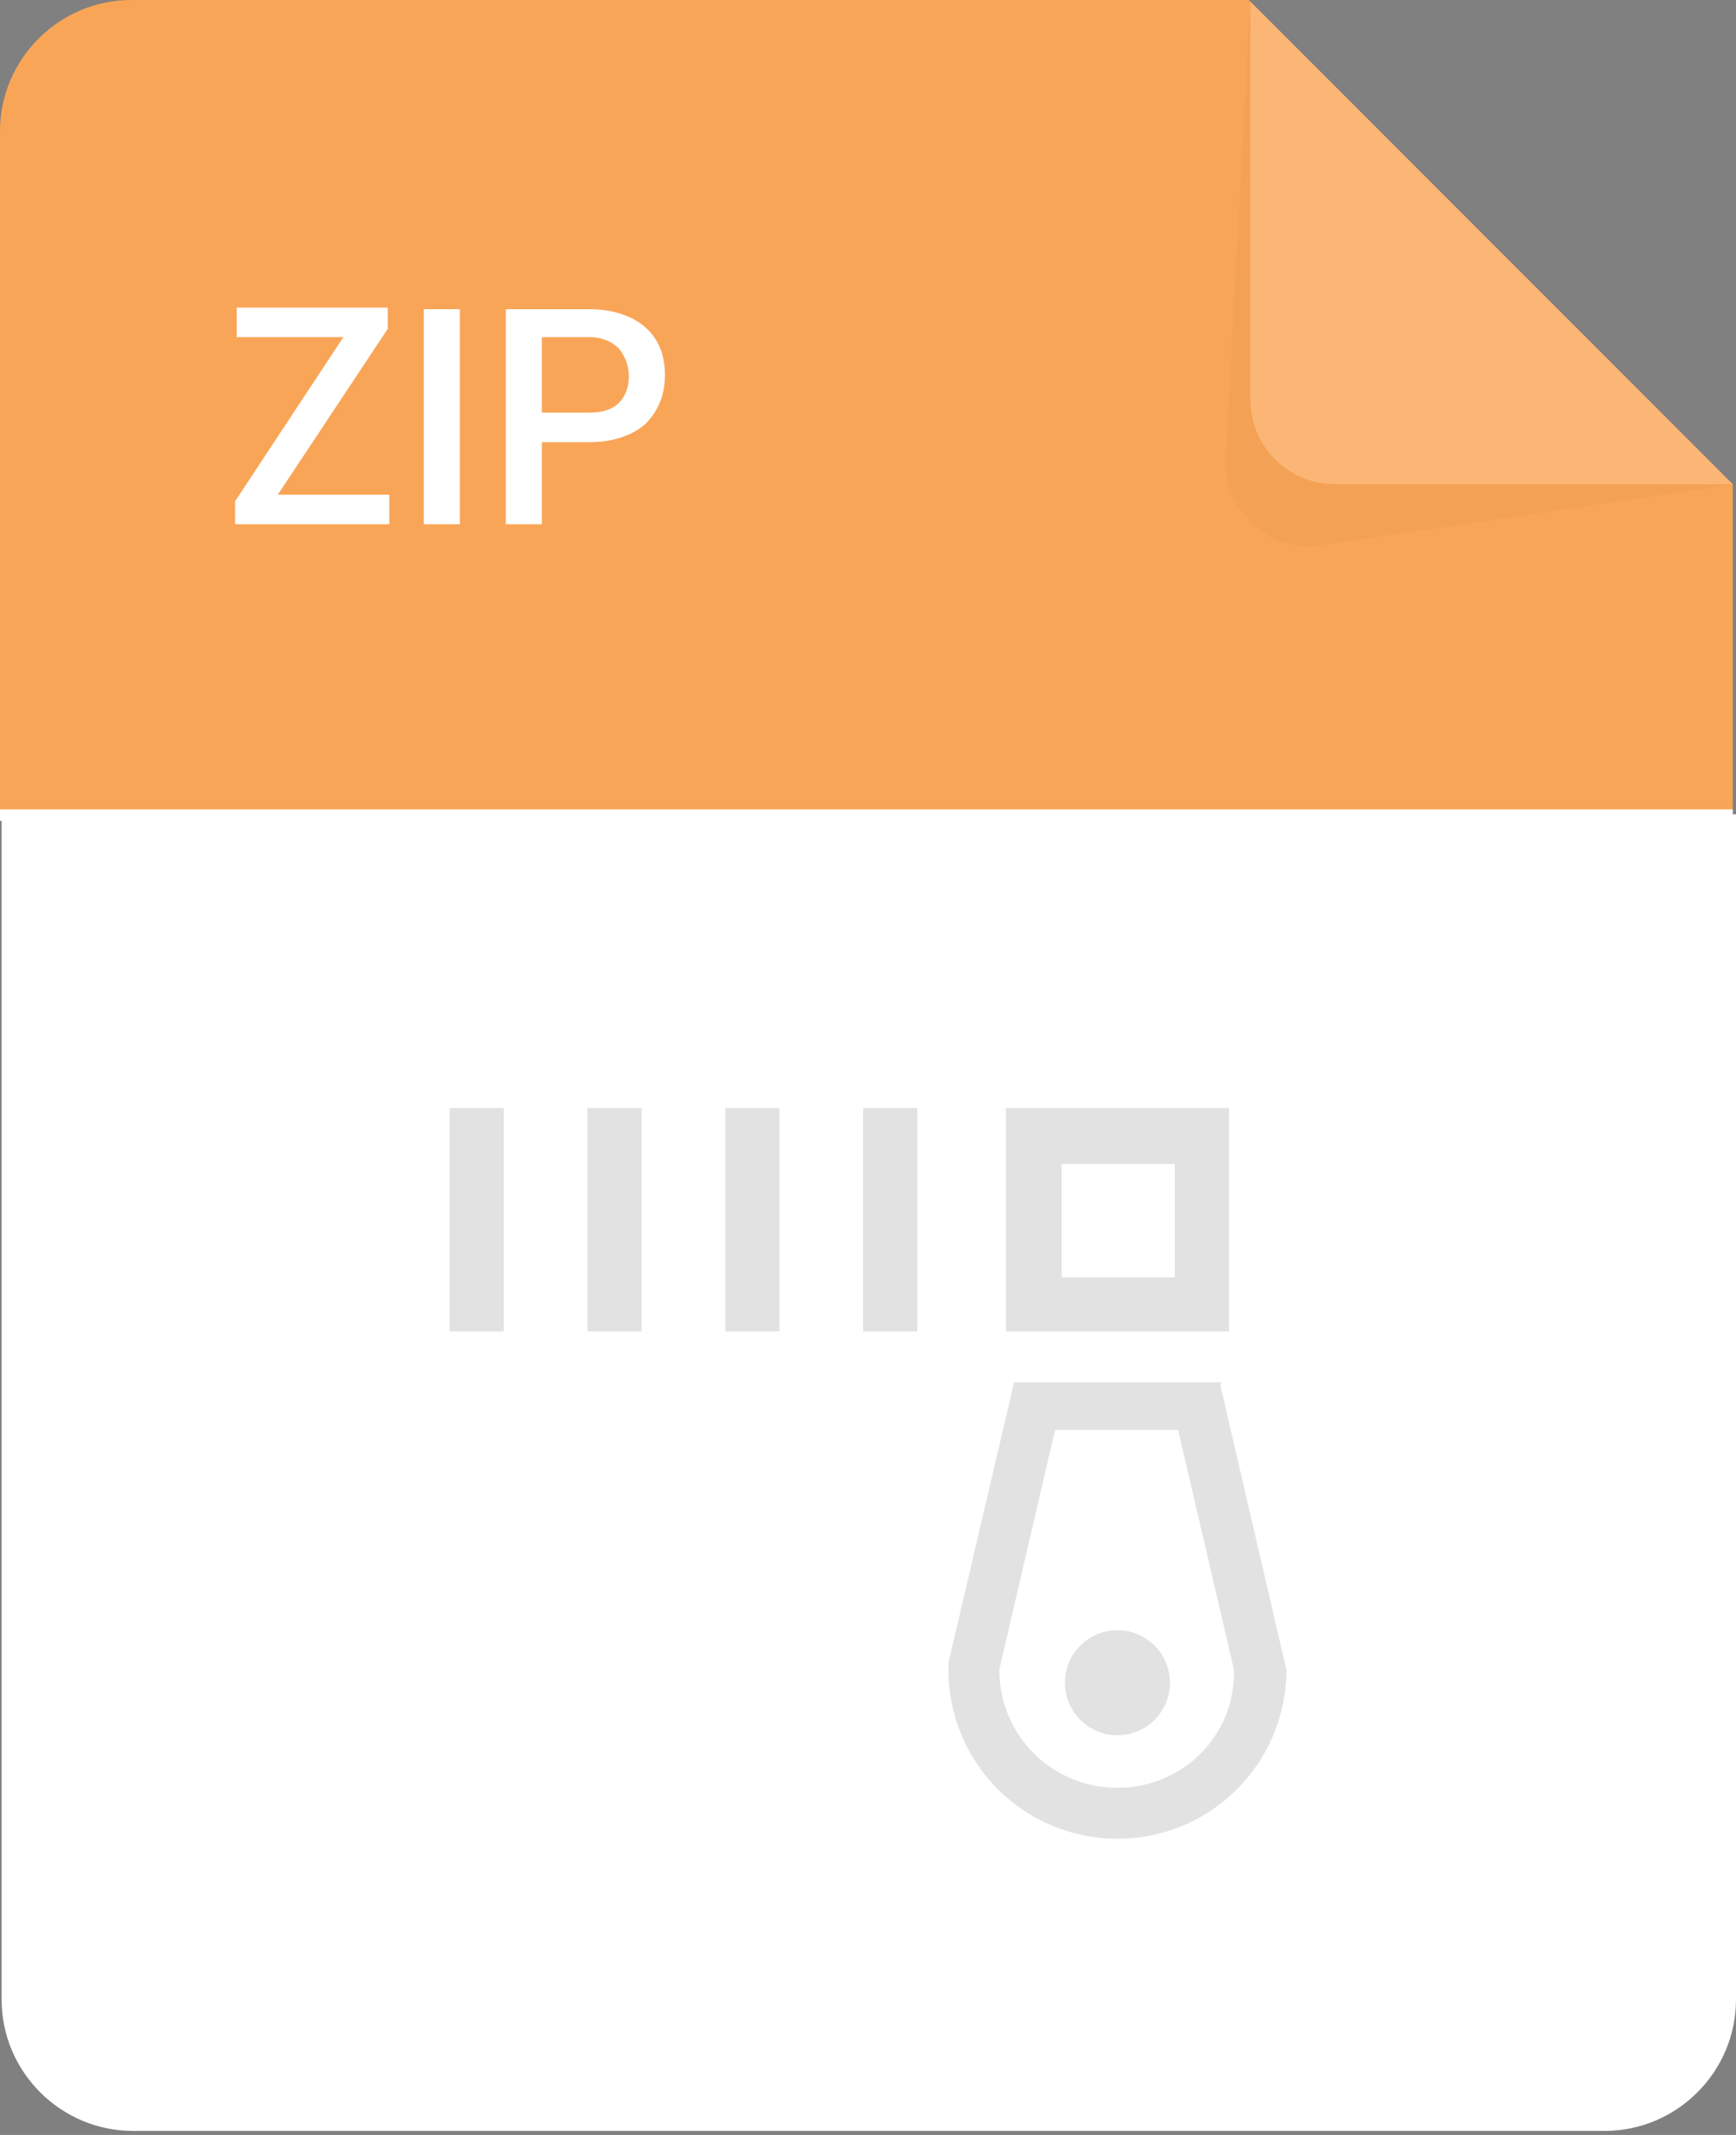 <svg width="96" height="118" viewBox="0 0 96 118" fill="none" xmlns="http://www.w3.org/2000/svg">
<rect x="0" y="0" width="96" height="118" fill="#808080" stroke="none"/>
<path d="M95.819 45.006V26.768L69.051 0H7.259C3.267 0 0 3.267 0 7.259V45.006H95.819Z" fill="#F9A557"/>
<path d="M15.359 27.344H21.529V28.977H13V27.707L18.989 18.633H13.091V17H21.439V18.18L15.359 27.344Z" fill="white"/>
<path d="M25.432 28.977H23.436V17.09H25.432V28.977Z" fill="white"/>
<path d="M29.967 24.44V28.977H27.971V17.09H32.598C33.869 17.09 34.958 17.453 35.683 18.088C36.409 18.724 36.772 19.631 36.772 20.72C36.772 21.809 36.409 22.716 35.683 23.442C34.958 24.077 33.869 24.44 32.598 24.44H29.967ZM29.967 22.807H32.598C33.324 22.807 33.869 22.625 34.232 22.262C34.594 21.899 34.776 21.355 34.776 20.811C34.776 20.266 34.594 19.722 34.232 19.268C33.869 18.905 33.324 18.633 32.598 18.633H29.967V22.807Z" fill="white"/>
<path d="M0.09 45.006V110.518C0.09 114.511 3.356 117.777 7.349 117.777H88.74C92.733 117.777 95.999 114.511 95.999 110.518V45.006H0.09Z" fill="white"/>
<path d="M50.723 61.248H47.728V73.588H50.723V61.248Z" fill="#E2E2E2"/>
<path d="M43.1 61.248H40.105V73.588H43.1V61.248Z" fill="#E2E2E2"/>
<path d="M35.479 61.248H32.484V73.588H35.479V61.248Z" fill="#E2E2E2"/>
<path d="M27.858 61.248H24.863V73.589H27.858V61.248Z" fill="#E2E2E2"/>
<path d="M67.963 61.248H55.623V73.588H67.963V61.248ZM64.969 70.594H58.708V64.333H64.969V70.594Z" fill="#E2E2E2"/>
<path d="M71.049 91.917L67.51 76.673V76.401H56.077L52.447 91.917V92.28C52.447 97.452 56.621 101.626 61.793 101.626C66.965 101.626 71.139 97.452 71.139 92.28L71.049 91.917ZM61.793 98.813C58.164 98.813 55.26 95.909 55.26 92.28L58.345 79.032H65.15L68.236 92.28C68.326 95.909 65.423 98.813 61.793 98.813Z" fill="#E2E2E2"/>
<path d="M61.792 95.91C63.396 95.91 64.696 94.61 64.696 93.006C64.696 91.403 63.396 90.103 61.792 90.103C60.189 90.103 58.889 91.403 58.889 93.006C58.889 94.61 60.189 95.91 61.792 95.91Z" fill="#E2E2E2"/>
<g opacity="0.15">
<path opacity="0.15" d="M69.142 0.091L67.781 25.497C67.781 28.129 69.868 30.216 72.5 30.216L95.819 26.768L69.142 0.091Z" fill="black"/>
</g>
<path d="M69.141 0.091V22.049C69.141 24.681 71.228 26.768 73.859 26.768H95.817L69.141 0.091Z" fill="#FBB675"/>
<path d="M95.819 44.734H0V45.369H95.819V44.734Z" fill="white"/>
</svg>
